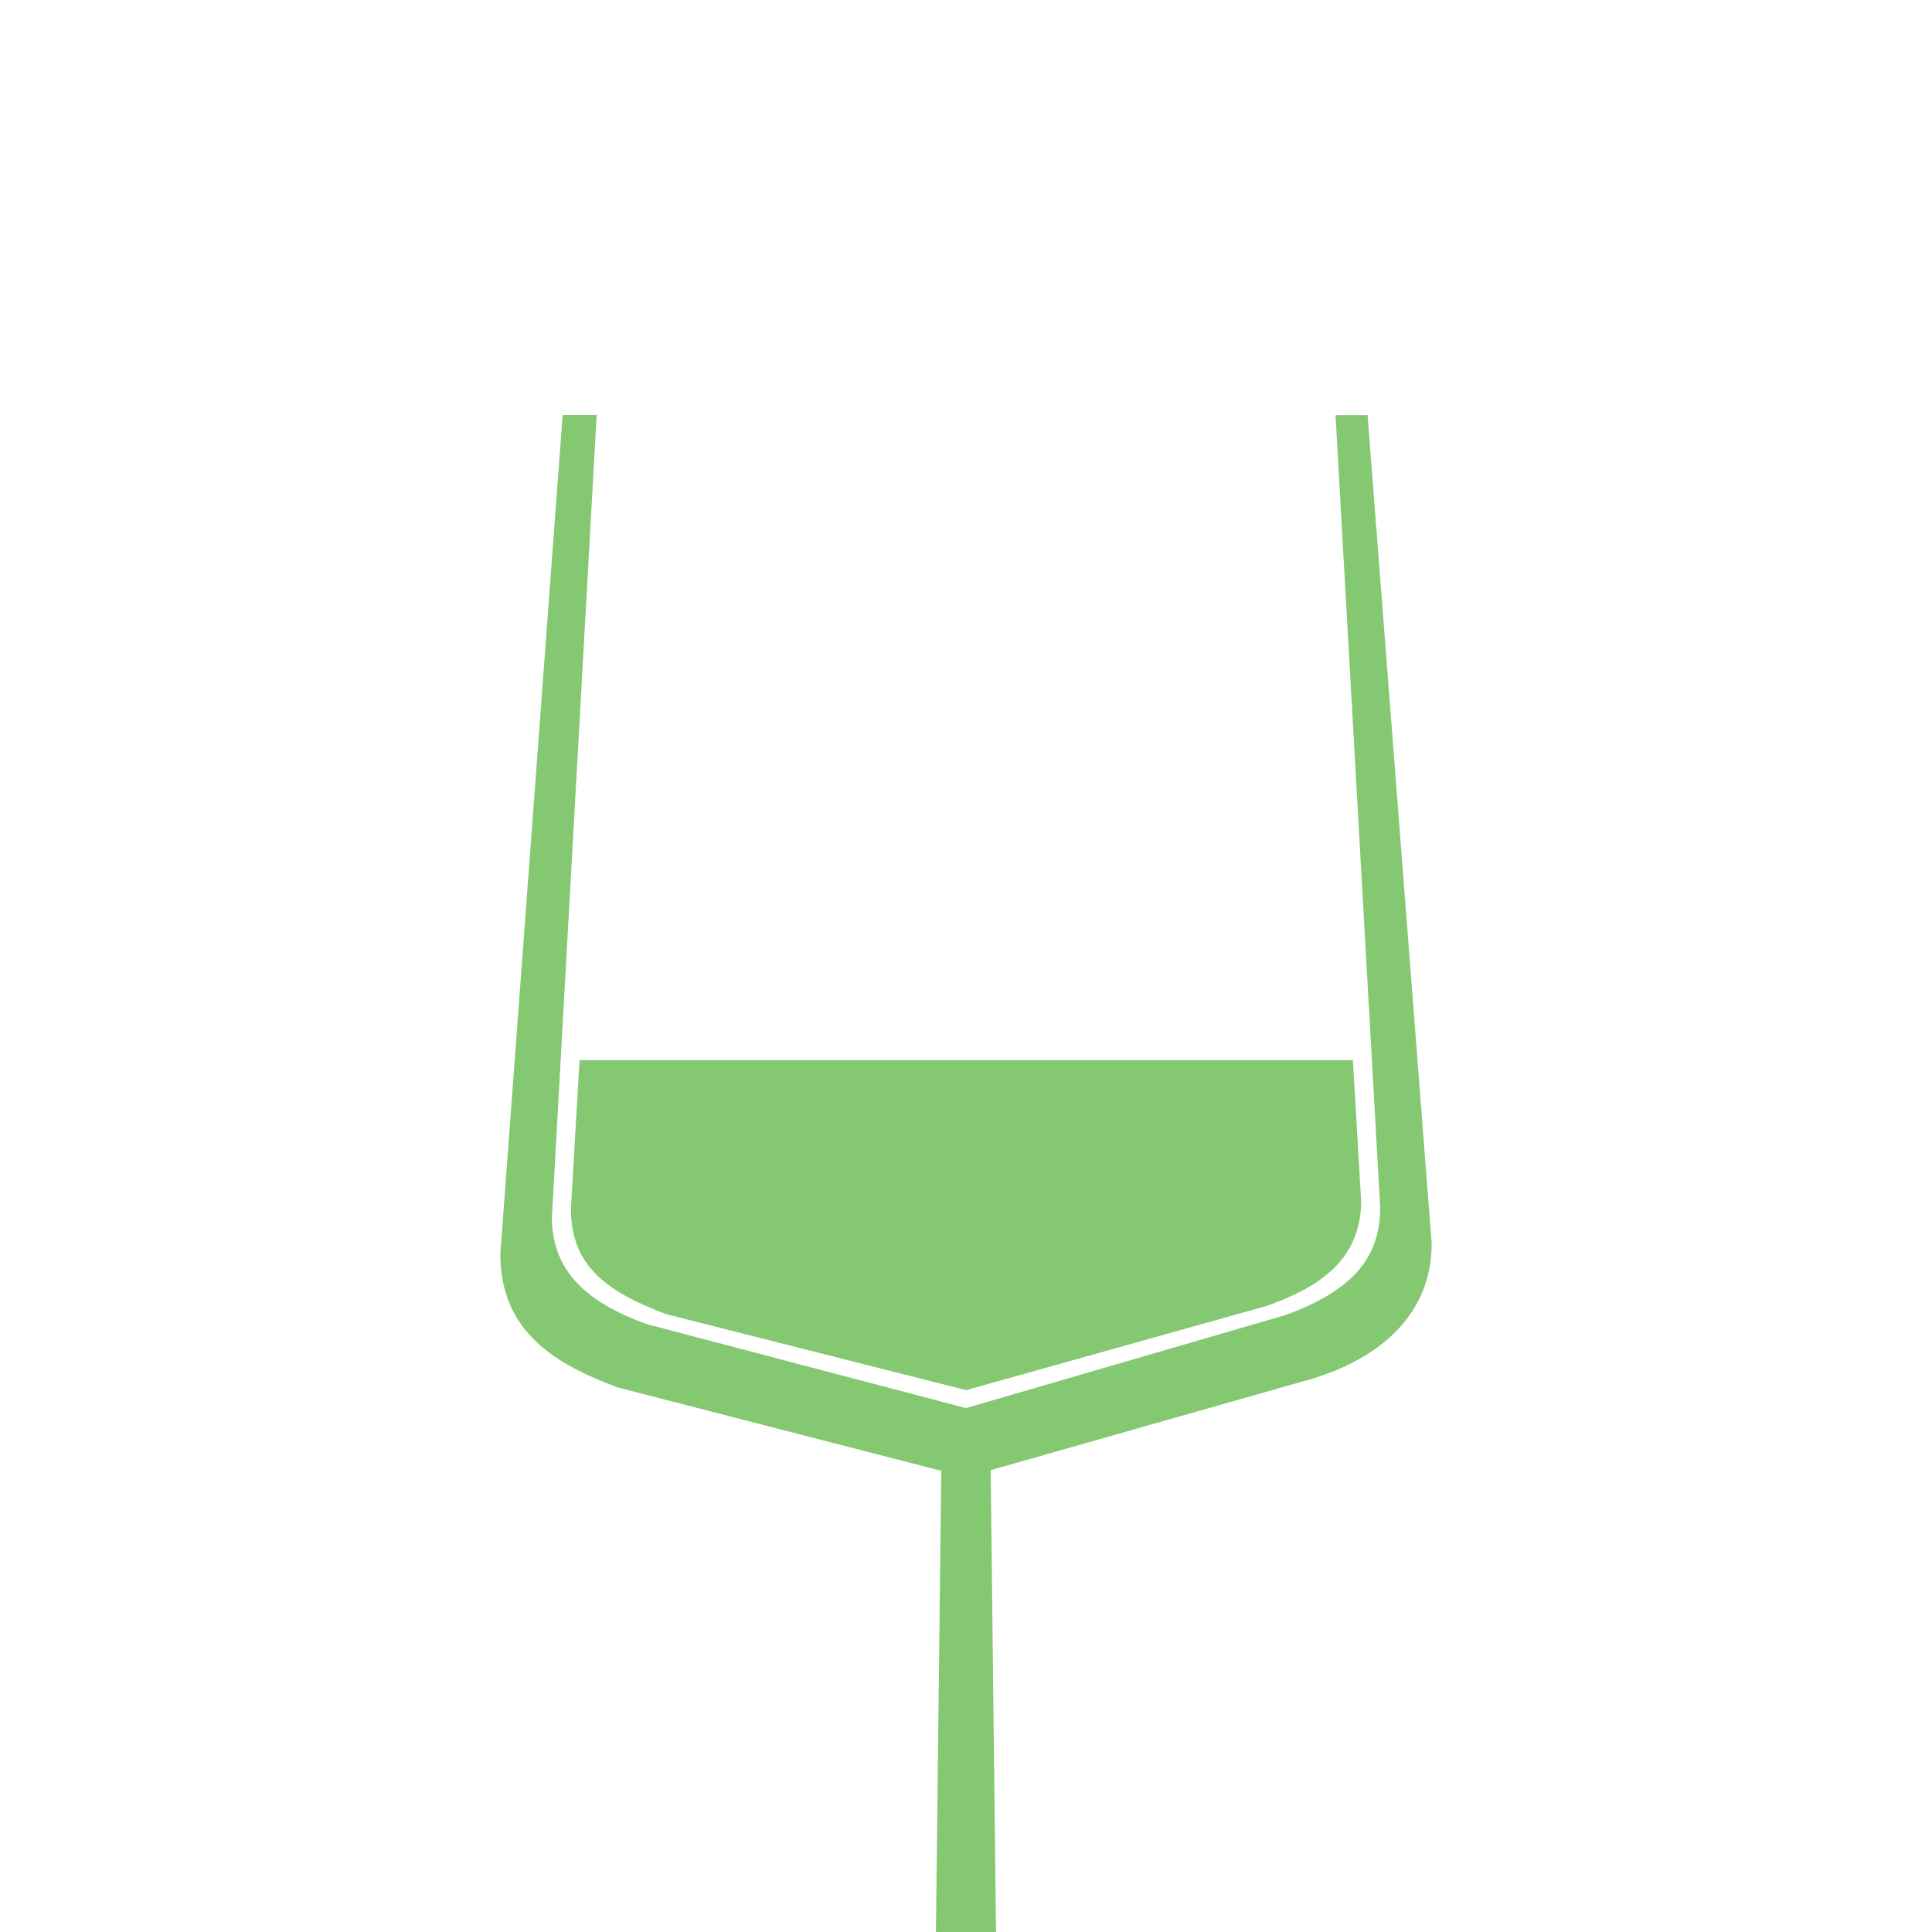 <?xml version="1.0" encoding="UTF-8"?>
<svg xmlns="http://www.w3.org/2000/svg" width="96" height="96" viewBox="0 0 96 96">
  <path d="M71.139,61.795l-3.185-41.168h-1.593l2.22,39.363c0,2.548-1.419,4.153-4.714,5.357l-15.868,4.621-15.832-4.165c-3.278-1.172-4.741-2.828-4.742-5.343l2.223-39.839h-1.691l-3.096,41.675c0,3.923,2.785,5.507,5.848,6.65l16.062,4.137-.532,46.012c-1.588.826-4.561,1.7-8.574,2.529-10.914.602-10.914,1.712-10.914,2.245,0,2.328,16.263,2.509,21.248,2.509,4.986,0,21.253-.181,21.253-2.509,0-.533,0-1.642-10.842-2.236-4.085-.838-7.063-1.712-8.651-2.538l-.533-46.044,16.092-4.576c3.755-1.189,5.823-3.548,5.821-6.68Z" fill="#85c872"/>
  <path d="M33.106,65.301l14.9,3.774,14.895-4.174c2.713-.942,4.733-2.348,4.733-5.24l-.41-6.983H28.799l-.431,7.378c.001,2.897,1.852,4.158,4.738,5.245Z" fill="#85c872"/>
</svg>